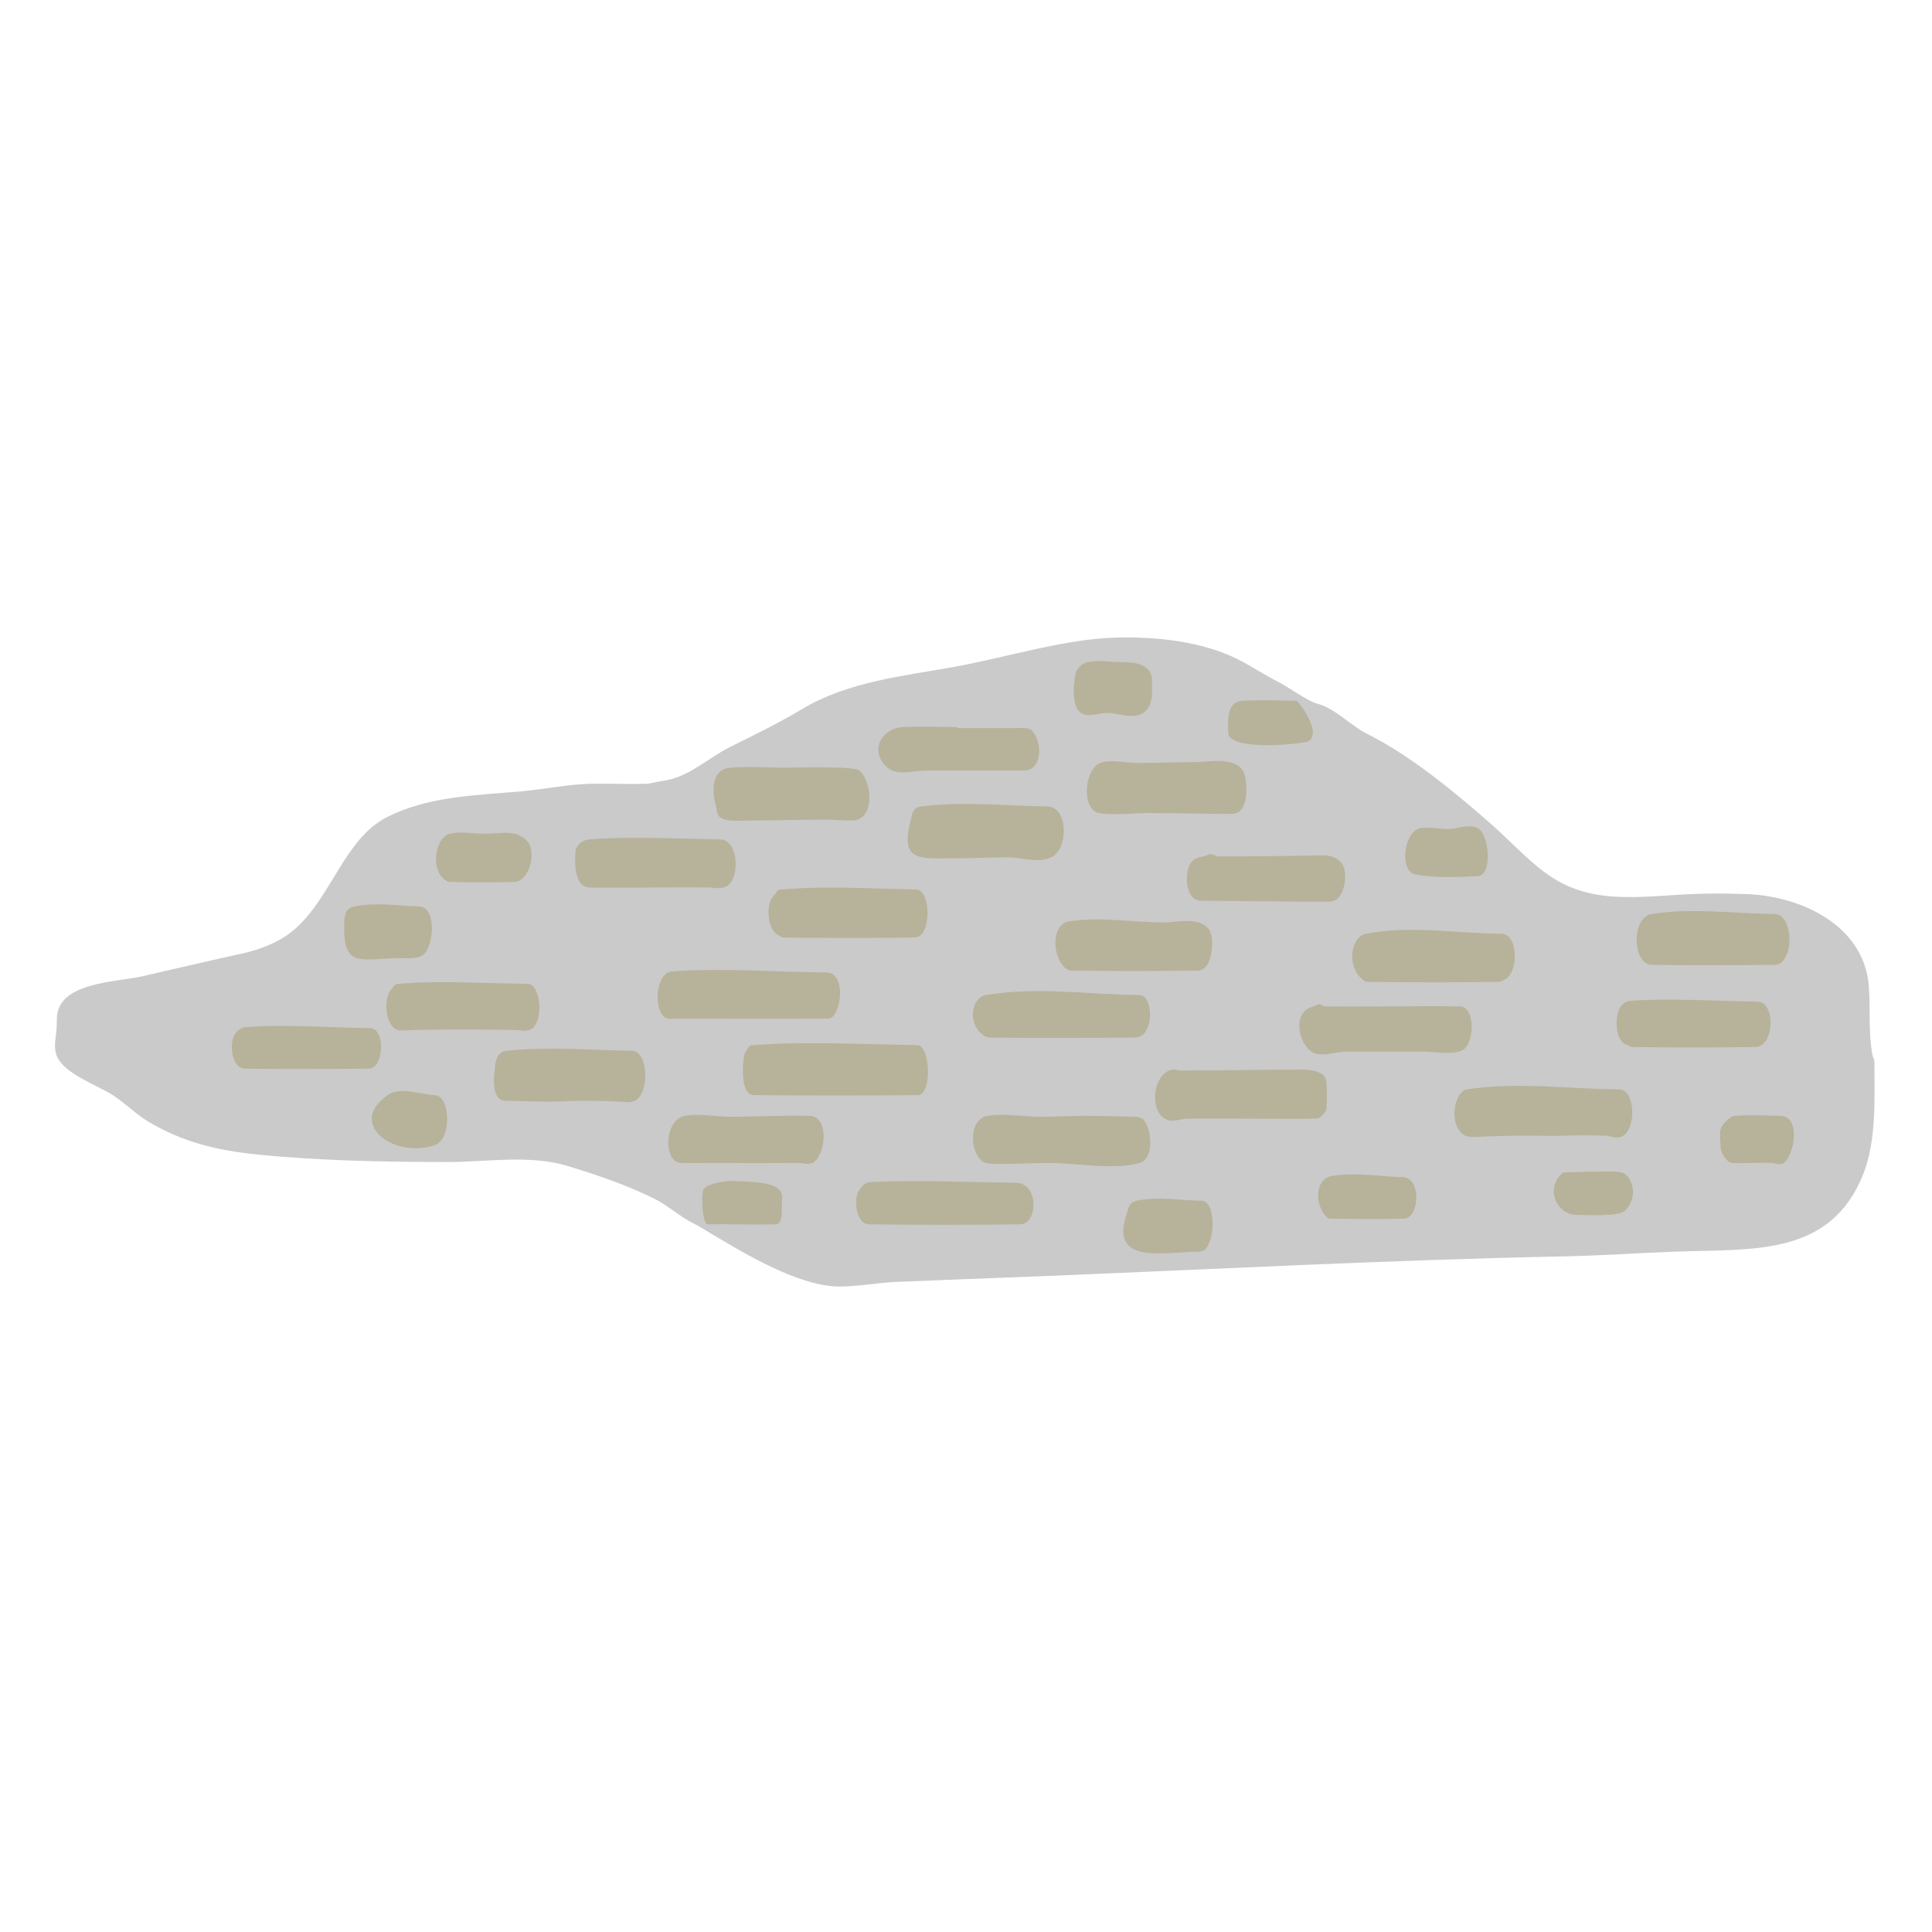 <?xml version="1.0" encoding="UTF-8" standalone="no"?>
<!DOCTYPE svg PUBLIC "-//W3C//DTD SVG 1.1//EN" "http://www.w3.org/Graphics/SVG/1.1/DTD/svg11.dtd">
<svg height="100%" stroke-miterlimit="10" style="fill-rule:nonzero;clip-rule:evenodd;stroke-linecap:round;stroke-linejoin:round;" version="1.1" viewBox="0 0 24 24" width="100%" xml:space="preserve" xmlns="http://www.w3.org/2000/svg" xmlns:vectornator="http://vectornator.io" xmlns:xlink="http://www.w3.org/1999/xlink">
<g id="Untitled" vectornator:layerName="Untitled">
<path d="M1.77 12.127C1.513 12.191 0.841 12.194 0.727 12.537C0.699 12.62 0.709 12.66 0.703 12.771C0.697 12.885 0.661 12.999 0.703 13.111C0.789 13.341 1.215 13.48 1.418 13.615C1.564 13.713 1.689 13.841 1.84 13.932C2.267 14.188 2.699 14.292 3.199 14.342C3.979 14.42 4.783 14.435 5.566 14.435C6.043 14.435 6.574 14.342 7.043 14.482C7.416 14.594 7.805 14.729 8.133 14.893C8.295 14.974 8.448 15.115 8.613 15.197C8.875 15.328 9.799 15.982 10.43 15.982C10.648 15.982 10.932 15.932 11.133 15.924C11.728 15.899 12.321 15.878 12.926 15.854C15.101 15.766 17.27 15.651 19.43 15.607C19.882 15.598 20.337 15.566 20.789 15.549C21.764 15.512 22.732 15.619 23.145 14.588C23.311 14.172 23.285 13.656 23.285 13.217C23.285 13.129 23.274 13.172 23.262 13.111C23.207 12.838 23.237 12.514 23.215 12.244C23.153 11.504 22.391 11.134 21.703 11.107C21.392 11.095 21.098 11.098 20.789 11.119C20.287 11.152 19.836 11.187 19.418 10.979C19.084 10.812 18.81 10.487 18.527 10.24C18.065 9.835 17.53 9.39 16.98 9.115C16.78 9.015 16.582 8.796 16.359 8.74C16.251 8.713 15.998 8.53 15.879 8.471C15.702 8.382 15.545 8.274 15.375 8.189C14.928 7.966 14.365 7.908 13.875 7.92C13.222 7.936 12.524 8.162 11.859 8.283C11.239 8.396 10.54 8.463 9.961 8.81C9.676 8.981 9.365 9.132 9.07 9.279C8.783 9.423 8.545 9.664 8.227 9.701C8.16 9.709 8.095 9.734 8.027 9.736C7.801 9.744 7.574 9.732 7.348 9.736C7.058 9.741 6.75 9.807 6.48 9.83C5.899 9.881 5.327 9.891 4.816 10.146C4.264 10.422 4.114 11.182 3.621 11.576C3.44 11.721 3.189 11.81 2.953 11.857C2.85 11.878 1.827 12.113 1.77 12.127Z" fill="#cacaca" fill-rule="nonzero" opacity="1" stroke="none"/>
<path d="M9.375 12.982C9.301 12.988 9.318 12.975 9.258 13.076C9.228 13.125 9.178 13.601 9.363 13.604C10.043 13.611 10.723 13.611 11.402 13.604C11.579 13.601 11.562 12.984 11.391 12.982C10.719 12.975 10.045 12.934 9.375 12.982Z" fill="#b7b29a" fill-rule="nonzero" opacity="1" stroke="none"/>
<path d="M8.344 12.068C8.134 12.084 8.106 12.607 8.297 12.654C8.323 12.661 8.352 12.654 8.379 12.654C9.016 12.654 9.652 12.658 10.289 12.654C10.446 12.653 10.529 12.082 10.266 12.08C9.625 12.076 8.983 12.021 8.344 12.068Z" fill="#b7b29a" fill-rule="nonzero" opacity="1" stroke="none"/>
<path d="M14.566 13.287C14.297 13.331 14.265 13.889 14.543 13.92C14.613 13.928 14.683 13.897 14.754 13.896C15.289 13.889 15.824 13.904 16.359 13.896C16.395 13.896 16.474 13.815 16.477 13.779C16.484 13.666 16.484 13.552 16.477 13.439C16.468 13.307 16.28 13.287 16.184 13.287C15.68 13.287 15.176 13.299 14.672 13.299C14.636 13.299 14.601 13.281 14.566 13.287Z" fill="#b7b29a" fill-rule="nonzero" opacity="1" stroke="none"/>
<path d="M12.27 13.861C12.043 13.897 12.034 14.282 12.199 14.424C12.244 14.462 12.367 14.459 12.41 14.459C12.613 14.459 12.816 14.447 13.02 14.447C13.375 14.447 13.823 14.538 14.156 14.447C14.345 14.396 14.307 14.012 14.203 13.908C14.183 13.888 14.136 13.873 14.109 13.873C13.902 13.869 13.695 13.861 13.488 13.861C13.301 13.861 13.113 13.873 12.926 13.873C12.707 13.873 12.486 13.827 12.27 13.861Z" fill="#b7b29a" fill-rule="nonzero" opacity="1" stroke="none"/>
<path d="M18.223 13.533C18.06 13.559 17.986 13.991 18.199 14.107C18.246 14.133 18.382 14.121 18.422 14.119C18.59 14.112 18.758 14.107 18.926 14.107C19.08 14.107 19.318 14.113 19.441 14.107C19.605 14.1 19.77 14.104 19.934 14.107C19.985 14.108 20.035 14.131 20.086 14.131C20.339 14.131 20.328 13.534 20.121 13.533C19.488 13.529 18.848 13.436 18.223 13.533Z" fill="#b7b29a" fill-rule="nonzero" opacity="1" stroke="none"/>
<path d="M13.699 9.467C13.465 9.512 13.426 10.062 13.652 10.1C13.841 10.131 14.09 10.1 14.262 10.1C14.609 10.1 14.958 10.111 15.305 10.111C15.522 10.111 15.505 9.704 15.445 9.584C15.35 9.393 14.977 9.467 14.859 9.467C14.617 9.467 14.375 9.478 14.133 9.478C13.988 9.478 13.841 9.439 13.699 9.467Z" fill="#b7b29a" fill-rule="nonzero" opacity="1" stroke="none"/>
<path d="M11.449 10.018C11.343 10.031 11.339 10.083 11.309 10.205C11.181 10.714 11.432 10.662 11.871 10.662C12.086 10.662 12.301 10.65 12.516 10.65C12.703 10.65 12.917 10.735 13.078 10.639C13.27 10.523 13.271 10.021 13.008 10.018C12.488 10.01 11.965 9.952 11.449 10.018Z" fill="#b7b29a" fill-rule="nonzero" opacity="1" stroke="none"/>
<path d="M9.07 9.537C8.849 9.555 8.833 9.804 8.895 10.018C8.913 10.082 8.896 10.137 8.977 10.17C9.075 10.209 9.187 10.193 9.293 10.193C9.617 10.193 9.941 10.182 10.266 10.182C10.371 10.182 10.476 10.193 10.582 10.193C10.872 10.193 10.839 9.715 10.676 9.572C10.609 9.513 9.857 9.537 9.762 9.537C9.523 9.537 9.308 9.518 9.07 9.537Z" fill="#b7b29a" fill-rule="nonzero" opacity="1" stroke="none"/>
<path d="M16.371 12.479C16.313 12.513 16.265 12.503 16.207 12.56C16.082 12.685 16.149 12.95 16.277 13.053C16.39 13.143 16.567 13.07 16.711 13.064C16.719 13.064 16.727 13.064 16.734 13.064C17.055 13.064 17.375 13.064 17.695 13.064C17.839 13.064 18.012 13.105 18.152 13.053C18.323 12.989 18.331 12.505 18.141 12.502C17.582 12.494 17.023 12.51 16.465 12.502C16.433 12.502 16.399 12.462 16.371 12.479Z" fill="#b7b29a" fill-rule="nonzero" opacity="1" stroke="none"/>
<path d="M16.969 11.6C16.778 11.637 16.72 12.014 16.934 12.174C16.948 12.184 16.963 12.197 16.98 12.197C17.527 12.205 18.074 12.205 18.621 12.197C18.642 12.197 18.66 12.182 18.68 12.174C18.876 12.095 18.857 11.601 18.656 11.6C18.094 11.596 17.521 11.491 16.969 11.6Z" fill="#b7b29a" fill-rule="nonzero" opacity="1" stroke="none"/>
<path d="M6.293 13.053C6.209 13.061 6.163 13.129 6.152 13.229C6.142 13.325 6.082 13.67 6.281 13.674C6.465 13.678 6.648 13.685 6.832 13.685C6.977 13.685 7.121 13.674 7.266 13.674C7.414 13.674 7.563 13.679 7.711 13.685C7.778 13.688 7.825 13.705 7.887 13.674C8.073 13.581 8.055 13.056 7.852 13.053C7.332 13.045 6.81 12.999 6.293 13.053Z" fill="#b7b29a" fill-rule="nonzero" opacity="1" stroke="none"/>
<path d="M7.312 10.428C7.248 10.433 7.155 10.493 7.148 10.58C7.141 10.68 7.123 11.022 7.324 11.025C7.82 11.033 8.316 11.018 8.812 11.025C8.872 11.026 8.909 11.043 8.988 11.025C9.205 10.977 9.183 10.431 8.953 10.428C8.406 10.42 7.858 10.386 7.312 10.428Z" fill="#b7b29a" fill-rule="nonzero" opacity="1" stroke="none"/>
<path d="M20.52 11.354C20.259 11.395 20.278 11.983 20.52 11.986C21.027 11.994 21.535 11.99 22.043 11.986C22.292 11.984 22.289 11.355 22.043 11.354C21.535 11.35 21.021 11.274 20.52 11.354Z" fill="#b7b29a" fill-rule="nonzero" opacity="1" stroke="none"/>
<path d="M9.715 11.049C9.641 11.055 9.673 11.057 9.598 11.143C9.514 11.238 9.526 11.561 9.68 11.623C9.696 11.63 9.709 11.646 9.727 11.646C10.273 11.654 10.82 11.654 11.367 11.646C11.573 11.643 11.571 11.051 11.379 11.049C10.824 11.041 10.268 11.001 9.715 11.049Z" fill="#b7b29a" fill-rule="nonzero" opacity="1" stroke="none"/>
<path d="M13.277 11.447C13.052 11.484 13.071 11.9 13.242 12.033C13.259 12.046 13.28 12.056 13.301 12.057C13.828 12.064 14.355 12.064 14.883 12.057C15.07 12.054 15.089 11.646 15.023 11.553C14.902 11.38 14.629 11.459 14.461 11.459C14.066 11.459 13.667 11.383 13.277 11.447Z" fill="#b7b29a" fill-rule="nonzero" opacity="1" stroke="none"/>
<path d="M10.863 14.682C10.76 14.686 10.737 14.689 10.664 14.799C10.607 14.884 10.628 15.207 10.793 15.209C11.422 15.217 12.051 15.217 12.68 15.209C12.887 15.206 12.914 14.697 12.621 14.693C12.035 14.686 11.449 14.657 10.863 14.682Z" fill="#b7b29a" fill-rule="nonzero" opacity="1" stroke="none"/>
<path d="M12.246 12.361C12.065 12.392 12.011 12.724 12.223 12.865C12.243 12.879 12.268 12.888 12.293 12.889C12.895 12.896 13.496 12.893 14.098 12.889C14.345 12.887 14.332 12.363 14.156 12.361C13.52 12.354 12.874 12.255 12.246 12.361Z" fill="#b7b29a" fill-rule="nonzero" opacity="1" stroke="none"/>
<path d="M8.508 13.861C8.245 13.91 8.239 14.443 8.461 14.447C8.68 14.451 8.898 14.444 9.117 14.447C9.387 14.451 9.656 14.447 9.926 14.447C9.986 14.447 10.058 14.477 10.113 14.435C10.257 14.328 10.304 13.867 10.055 13.861C9.723 13.854 9.391 13.873 9.059 13.873C8.875 13.873 8.688 13.828 8.508 13.861Z" fill="#b7b29a" fill-rule="nonzero" opacity="1" stroke="none"/>
<path d="M15.012 10.615C14.933 10.658 14.868 10.63 14.801 10.709C14.704 10.822 14.72 11.188 14.918 11.189C15.441 11.193 15.965 11.201 16.488 11.201C16.516 11.201 16.544 11.198 16.57 11.189C16.713 11.142 16.75 10.821 16.664 10.721C16.573 10.615 16.465 10.624 16.336 10.627C15.938 10.634 15.539 10.639 15.141 10.639C15.097 10.639 15.05 10.594 15.012 10.615Z" fill="#b7b29a" fill-rule="nonzero" opacity="1" stroke="none"/>
<path d="M4.957 12.221C4.891 12.226 4.912 12.232 4.852 12.303C4.766 12.402 4.781 12.754 4.945 12.795C5.004 12.809 5.078 12.796 5.121 12.795C5.547 12.787 5.973 12.787 6.398 12.795C6.457 12.796 6.501 12.813 6.574 12.795C6.757 12.749 6.734 12.222 6.551 12.221C6.02 12.217 5.487 12.178 4.957 12.221Z" fill="#b7b29a" fill-rule="nonzero" opacity="1" stroke="none"/>
<path d="M20.25 12.432C20.192 12.435 20.136 12.482 20.109 12.549C20.067 12.654 20.055 12.929 20.215 12.982C20.235 12.989 20.252 13.005 20.273 13.006C20.785 13.014 21.297 13.014 21.809 13.006C22.041 13.002 22.063 12.447 21.832 12.443C21.305 12.436 20.776 12.397 20.25 12.432Z" fill="#b7b29a" fill-rule="nonzero" opacity="1" stroke="none"/>
<path d="M11.215 9.033C10.95 9.045 10.79 9.334 11.027 9.537C11.149 9.642 11.347 9.572 11.508 9.572C11.91 9.572 12.312 9.572 12.715 9.572C12.968 9.572 12.944 9.184 12.809 9.068C12.766 9.032 12.65 9.045 12.598 9.045C12.371 9.045 12.145 9.045 11.918 9.045C11.902 9.045 11.887 9.033 11.871 9.033C11.652 9.029 11.433 9.023 11.215 9.033Z" fill="#b7b29a" fill-rule="nonzero" opacity="1" stroke="none"/>
<path d="M3.059 12.76C2.795 12.78 2.852 13.273 3.035 13.275C3.551 13.283 4.066 13.279 4.582 13.275C4.771 13.274 4.794 12.773 4.594 12.771C4.082 12.768 3.569 12.72 3.059 12.76Z" fill="#b7b29a" fill-rule="nonzero" opacity="1" stroke="none"/>
<path d="M4.406 11.26C4.311 11.279 4.282 11.335 4.277 11.447C4.254 12.079 4.492 11.887 5.051 11.904C5.117 11.906 5.207 11.903 5.262 11.857C5.386 11.754 5.432 11.266 5.203 11.26C4.938 11.252 4.666 11.206 4.406 11.26Z" fill="#b7b29a" fill-rule="nonzero" opacity="1" stroke="none"/>
<path d="M14.121 14.916C14.022 14.937 14.02 15.007 13.992 15.092C13.782 15.722 14.48 15.549 14.895 15.549C14.905 15.549 14.951 15.537 14.965 15.525C15.102 15.408 15.101 14.918 14.93 14.916C14.66 14.912 14.385 14.86 14.121 14.916Z" fill="#b7b29a" fill-rule="nonzero" opacity="1" stroke="none"/>
<path d="M5.59 10.357C5.402 10.405 5.343 10.806 5.531 10.932C5.546 10.941 5.561 10.954 5.578 10.955C5.848 10.963 6.117 10.963 6.387 10.955C6.58 10.95 6.667 10.584 6.551 10.451C6.416 10.298 6.223 10.357 6.012 10.357C5.871 10.357 5.726 10.323 5.59 10.357Z" fill="#b7b29a" fill-rule="nonzero" opacity="1" stroke="none"/>
<path d="M16.535 14.611C16.335 14.648 16.329 14.968 16.477 15.115C16.489 15.127 16.506 15.138 16.523 15.139C16.828 15.142 17.133 15.146 17.438 15.139C17.637 15.134 17.66 14.629 17.426 14.623C17.129 14.615 16.827 14.558 16.535 14.611Z" fill="#b7b29a" fill-rule="nonzero" opacity="1" stroke="none"/>
<path d="M13.512 8.225C13.447 8.236 13.375 8.297 13.359 8.377C13.338 8.483 13.287 8.861 13.5 8.881C13.596 8.89 13.663 8.857 13.758 8.857C13.893 8.857 14.09 8.945 14.215 8.846C14.334 8.751 14.309 8.582 14.309 8.447C14.309 8.237 14.069 8.225 13.922 8.225C13.772 8.225 13.682 8.195 13.512 8.225Z" fill="#b7b29a" fill-rule="nonzero" opacity="1" stroke="none"/>
<path d="M17.648 10.287C17.436 10.319 17.382 10.822 17.578 10.861C17.809 10.908 18.104 10.896 18.352 10.885C18.537 10.877 18.502 10.426 18.387 10.31C18.292 10.216 18.108 10.299 17.988 10.299C17.875 10.299 17.761 10.27 17.648 10.287Z" fill="#b7b29a" fill-rule="nonzero" opacity="1" stroke="none"/>
<path d="M16.107 8.707C15.845 8.7 15.695 8.694 15.434 8.705C15.239 8.713 15.252 8.953 15.258 9.103C15.268 9.344 16.209 9.237 16.254 9.209C16.43 9.099 16.126 8.708 16.107 8.707Z" fill="#b7b29a" fill-rule="nonzero" opacity="1" stroke="none"/>
<path d="M4.816 13.604C4.309 13.954 4.882 14.398 5.402 14.225C5.613 14.154 5.597 13.611 5.402 13.604C5.207 13.596 4.977 13.492 4.816 13.604Z" fill="#b7b29a" fill-rule="nonzero" opacity="1" stroke="none"/>
<path d="M9.07 14.67C9.008 14.675 8.747 14.7 8.73 14.799C8.711 14.914 8.733 15.21 8.789 15.209C9.07 15.205 9.352 15.216 9.633 15.209C9.738 15.206 9.704 15.009 9.715 14.904C9.734 14.713 9.539 14.682 9.07 14.67Z" fill="#b7b29a" fill-rule="nonzero" opacity="1" stroke="none"/>
<path d="M21.551 13.861C21.53 13.863 21.509 13.872 21.492 13.885C21.456 13.911 21.424 13.943 21.398 13.979C21.343 14.055 21.375 14.166 21.375 14.26C21.375 14.314 21.452 14.444 21.516 14.447C21.68 14.454 21.844 14.44 22.008 14.447C22.055 14.449 22.113 14.487 22.172 14.435C22.282 14.339 22.38 13.867 22.113 13.861C21.926 13.857 21.738 13.848 21.551 13.861Z" fill="#b7b29a" fill-rule="nonzero" opacity="1" stroke="none"/>
<path d="M19.969 14.553C19.789 14.553 19.609 14.557 19.43 14.564C19.421 14.565 19.413 14.57 19.406 14.576C19.199 14.754 19.324 15.092 19.594 15.092C19.701 15.092 20.095 15.115 20.18 15.045C20.309 14.937 20.327 14.7 20.191 14.588C20.141 14.546 20.007 14.553 19.969 14.553Z" fill="#b7b29a" fill-rule="nonzero" opacity="1" stroke="none"/>
</g>
</svg>
